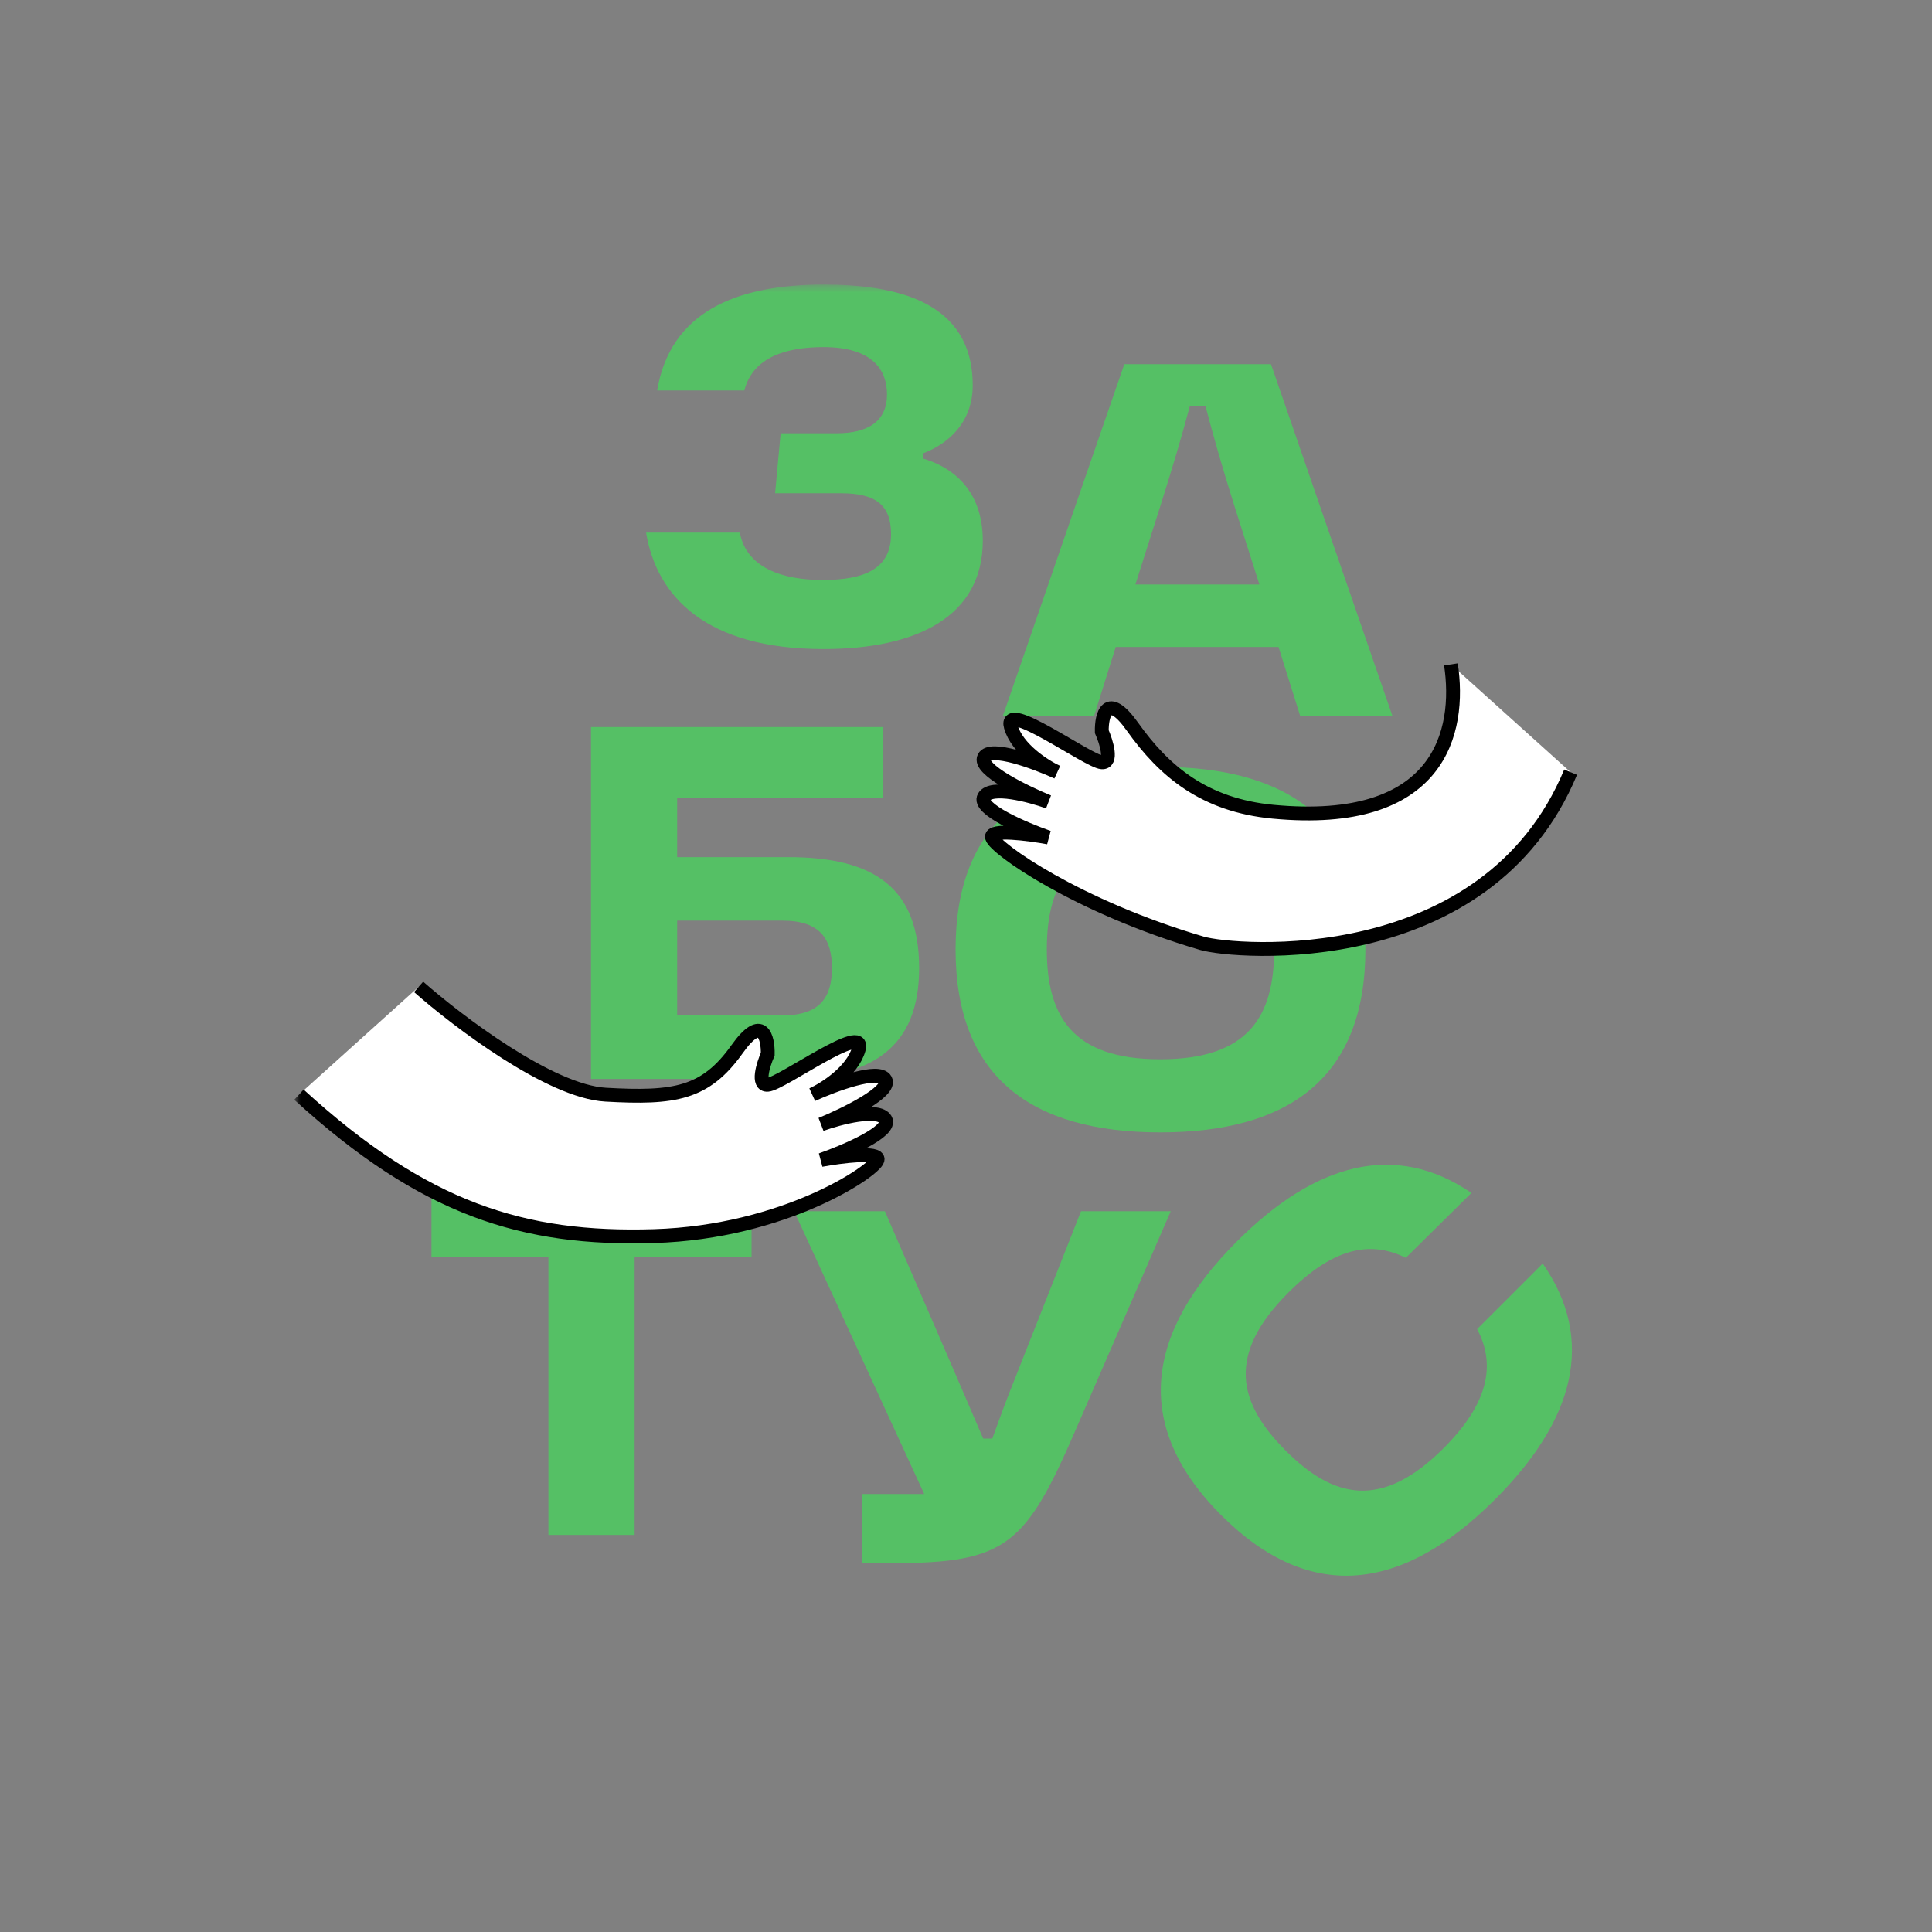 <?xml version="1.0" encoding="UTF-8"?> <svg xmlns="http://www.w3.org/2000/svg" width="241" height="241" viewBox="0 0 241 241" fill="none"><rect x="0" y="0" width="241" height="241" fill="#808080" stroke="none"/><mask id="mask0_678_125447" style="mask-type:luminance" maskUnits="userSpaceOnUse" x="36" y="35" width="169" height="171"><path d="M204.307 35.5H36.693V205.5H204.307V35.5Z" fill="white"></path></mask><g mask="url(#mask0_678_125447)"><path d="M186.483 187.048C175.1 198.43 163.539 200.209 152.335 189.004C141.174 177.844 142.908 166.239 154.291 154.856C164.073 145.075 174.033 142.318 183.548 148.809L175.366 156.902C170.786 154.634 166.162 155.79 160.694 161.259C152.913 169.04 154.469 175.043 160.382 180.956C166.296 186.87 172.299 188.426 180.08 180.645C185.593 175.132 186.66 170.329 184.259 165.794L192.44 157.613C199.11 167.217 196.353 177.177 186.483 187.048Z" fill="#55C065"></path><path d="M134.845 151.094H146.038L134.28 178.133C127.991 192.658 125.665 194.984 111.391 194.984H107.492V186.37H113.466H115.29L99.066 151.094H110.385L118.748 170.398L122.646 179.453H123.778C124.345 177.944 125.036 175.932 126.105 173.228L134.845 151.094Z" fill="#55C065"></path><path d="M53.822 156.759V147.578H93.751V156.759H79.163V191.469H68.41V156.759H53.822Z" fill="#55C065"></path><path d="M119.199 118.427C119.199 102.581 128.632 95.664 144.729 95.664C160.889 95.664 170.321 102.581 170.321 118.427C170.321 134.336 160.889 141.253 144.729 141.253C128.632 141.253 119.199 134.336 119.199 118.427ZM130.581 118.427C130.581 126.727 133.725 132.135 144.729 132.135C155.796 132.135 158.94 126.727 158.94 118.427C158.94 110.127 155.796 104.719 144.729 104.719C133.725 104.719 130.581 110.127 130.581 118.427Z" fill="#55C065"></path><path d="M98.307 106.919C109.06 106.919 114.656 110.754 114.656 120.752C114.656 130.499 108.996 134.586 97.867 134.586H73.721V90.695H110.191V99.498H84.473V106.919H98.307ZM97.615 126.663C102.395 126.663 103.778 124.274 103.778 120.752C103.778 117.231 102.395 114.841 97.615 114.841H84.473V126.663H97.615Z" fill="#55C065"></path><path d="M162.191 89.32L159.487 80.706H139.177L136.473 89.32H125.092L140.246 45.43H158.544L173.698 89.32H162.191ZM148.421 50.649C147.477 54.233 146.282 58.257 144.71 63.225L141.63 72.909H157.098L154.017 63.225C152.444 58.257 151.313 54.233 150.37 50.649H148.421Z" fill="#55C065"></path><path d="M115.111 57.194C118.381 58.137 122.594 60.778 122.594 67.443C122.594 76.875 114.42 80.963 102.724 80.963C88.01 80.963 81.91 74.36 80.59 66.437H92.286C93.103 70.839 97.63 72.348 102.598 72.348C107.943 72.348 111.15 70.902 111.15 66.626C111.15 62.916 109.138 61.532 104.925 61.532H96.687L97.379 54.05H104.359C108.383 54.05 110.647 52.478 110.647 49.208C110.647 46.19 108.886 43.297 102.724 43.297C98.196 43.297 93.921 44.492 92.852 48.705H81.973C83.608 39.021 91.657 35.5 102.724 35.5C111.653 35.5 121.337 37.512 121.337 48.076C121.337 52.666 118.318 55.37 115.111 56.565V57.194Z" fill="#55C065"></path><path d="M75.536 136.549C68.627 136.155 57.111 127.42 52.218 123.102L37.289 136.549C52.958 150.862 65.296 154.686 81.581 154.192C97.867 153.699 109.094 146.05 109.464 144.693C109.76 143.607 104.9 144.24 102.432 144.693C105.475 143.623 111.34 141.114 110.451 139.634C109.563 138.153 104.735 139.429 102.432 140.251C105.434 139.017 111.241 136.18 110.451 134.699C109.662 133.219 104.036 135.316 101.321 136.549C102.925 135.809 106.331 133.638 107.12 130.874C108.107 127.42 97.497 135.192 95.769 135.316C94.388 135.415 95.194 132.807 95.769 131.491C95.811 129.435 95.103 126.433 91.945 130.874C87.997 136.427 84.172 137.043 75.536 136.549Z" fill="white"></path><path d="M158.815 101.258C180.159 103.602 182.01 89.661 180.99 82.875L195.919 96.323C185.464 121.492 154.004 118.864 149.932 117.667C134.3 113.072 124.114 105.823 123.744 104.466C123.447 103.38 128.309 104.013 130.776 104.466C127.733 103.397 121.868 100.888 122.757 99.407C123.645 97.927 128.473 99.202 130.776 100.025C127.774 98.79 121.967 95.953 122.757 94.472C123.546 92.992 129.172 95.089 131.886 96.323C130.282 95.582 126.877 93.411 126.088 90.648C125.101 87.193 135.711 94.966 137.439 95.089C138.82 95.188 138.014 92.581 137.439 91.265C137.397 89.208 138.105 86.206 141.263 90.648C145.211 96.2 150.217 100.314 158.815 101.258Z" fill="white"></path><path d="M52.218 123.102C57.111 127.42 68.627 136.155 75.536 136.549C84.172 137.043 87.997 136.426 91.945 130.874C95.103 126.432 95.811 129.435 95.769 131.491C95.194 132.807 94.388 135.414 95.769 135.316C97.497 135.192 108.107 127.42 107.12 130.874C106.331 133.638 102.925 135.809 101.321 136.549C104.036 135.316 109.662 133.218 110.451 134.699C111.241 136.18 105.434 139.017 102.432 140.251C104.735 139.428 109.563 138.153 110.451 139.634C111.34 141.114 105.475 143.623 102.432 144.692C104.9 144.24 109.76 143.607 109.464 144.692C109.094 146.05 97.867 153.699 81.581 154.192C65.296 154.686 52.958 150.861 37.289 136.549" stroke="black" stroke-width="1.727"></path><path d="M180.99 82.875C182.257 91.265 179.666 103.232 158.815 101.258C150.204 100.443 145.211 96.2 141.263 90.648C138.105 86.206 137.397 89.208 137.439 91.265C138.014 92.581 138.82 95.188 137.439 95.089C135.711 94.966 125.101 87.193 126.088 90.648C126.877 93.411 130.282 95.583 131.886 96.323C129.172 95.089 123.546 92.992 122.757 94.472C121.967 95.953 127.774 98.791 130.776 100.024C128.473 99.202 123.645 97.927 122.757 99.407C121.868 100.888 127.733 103.397 130.776 104.466C128.309 104.014 123.447 103.38 123.744 104.466C124.114 105.823 134.3 113.072 149.932 117.667C154.004 118.864 185.464 121.492 195.919 96.323" stroke="black" stroke-width="1.727"></path></g></svg> 